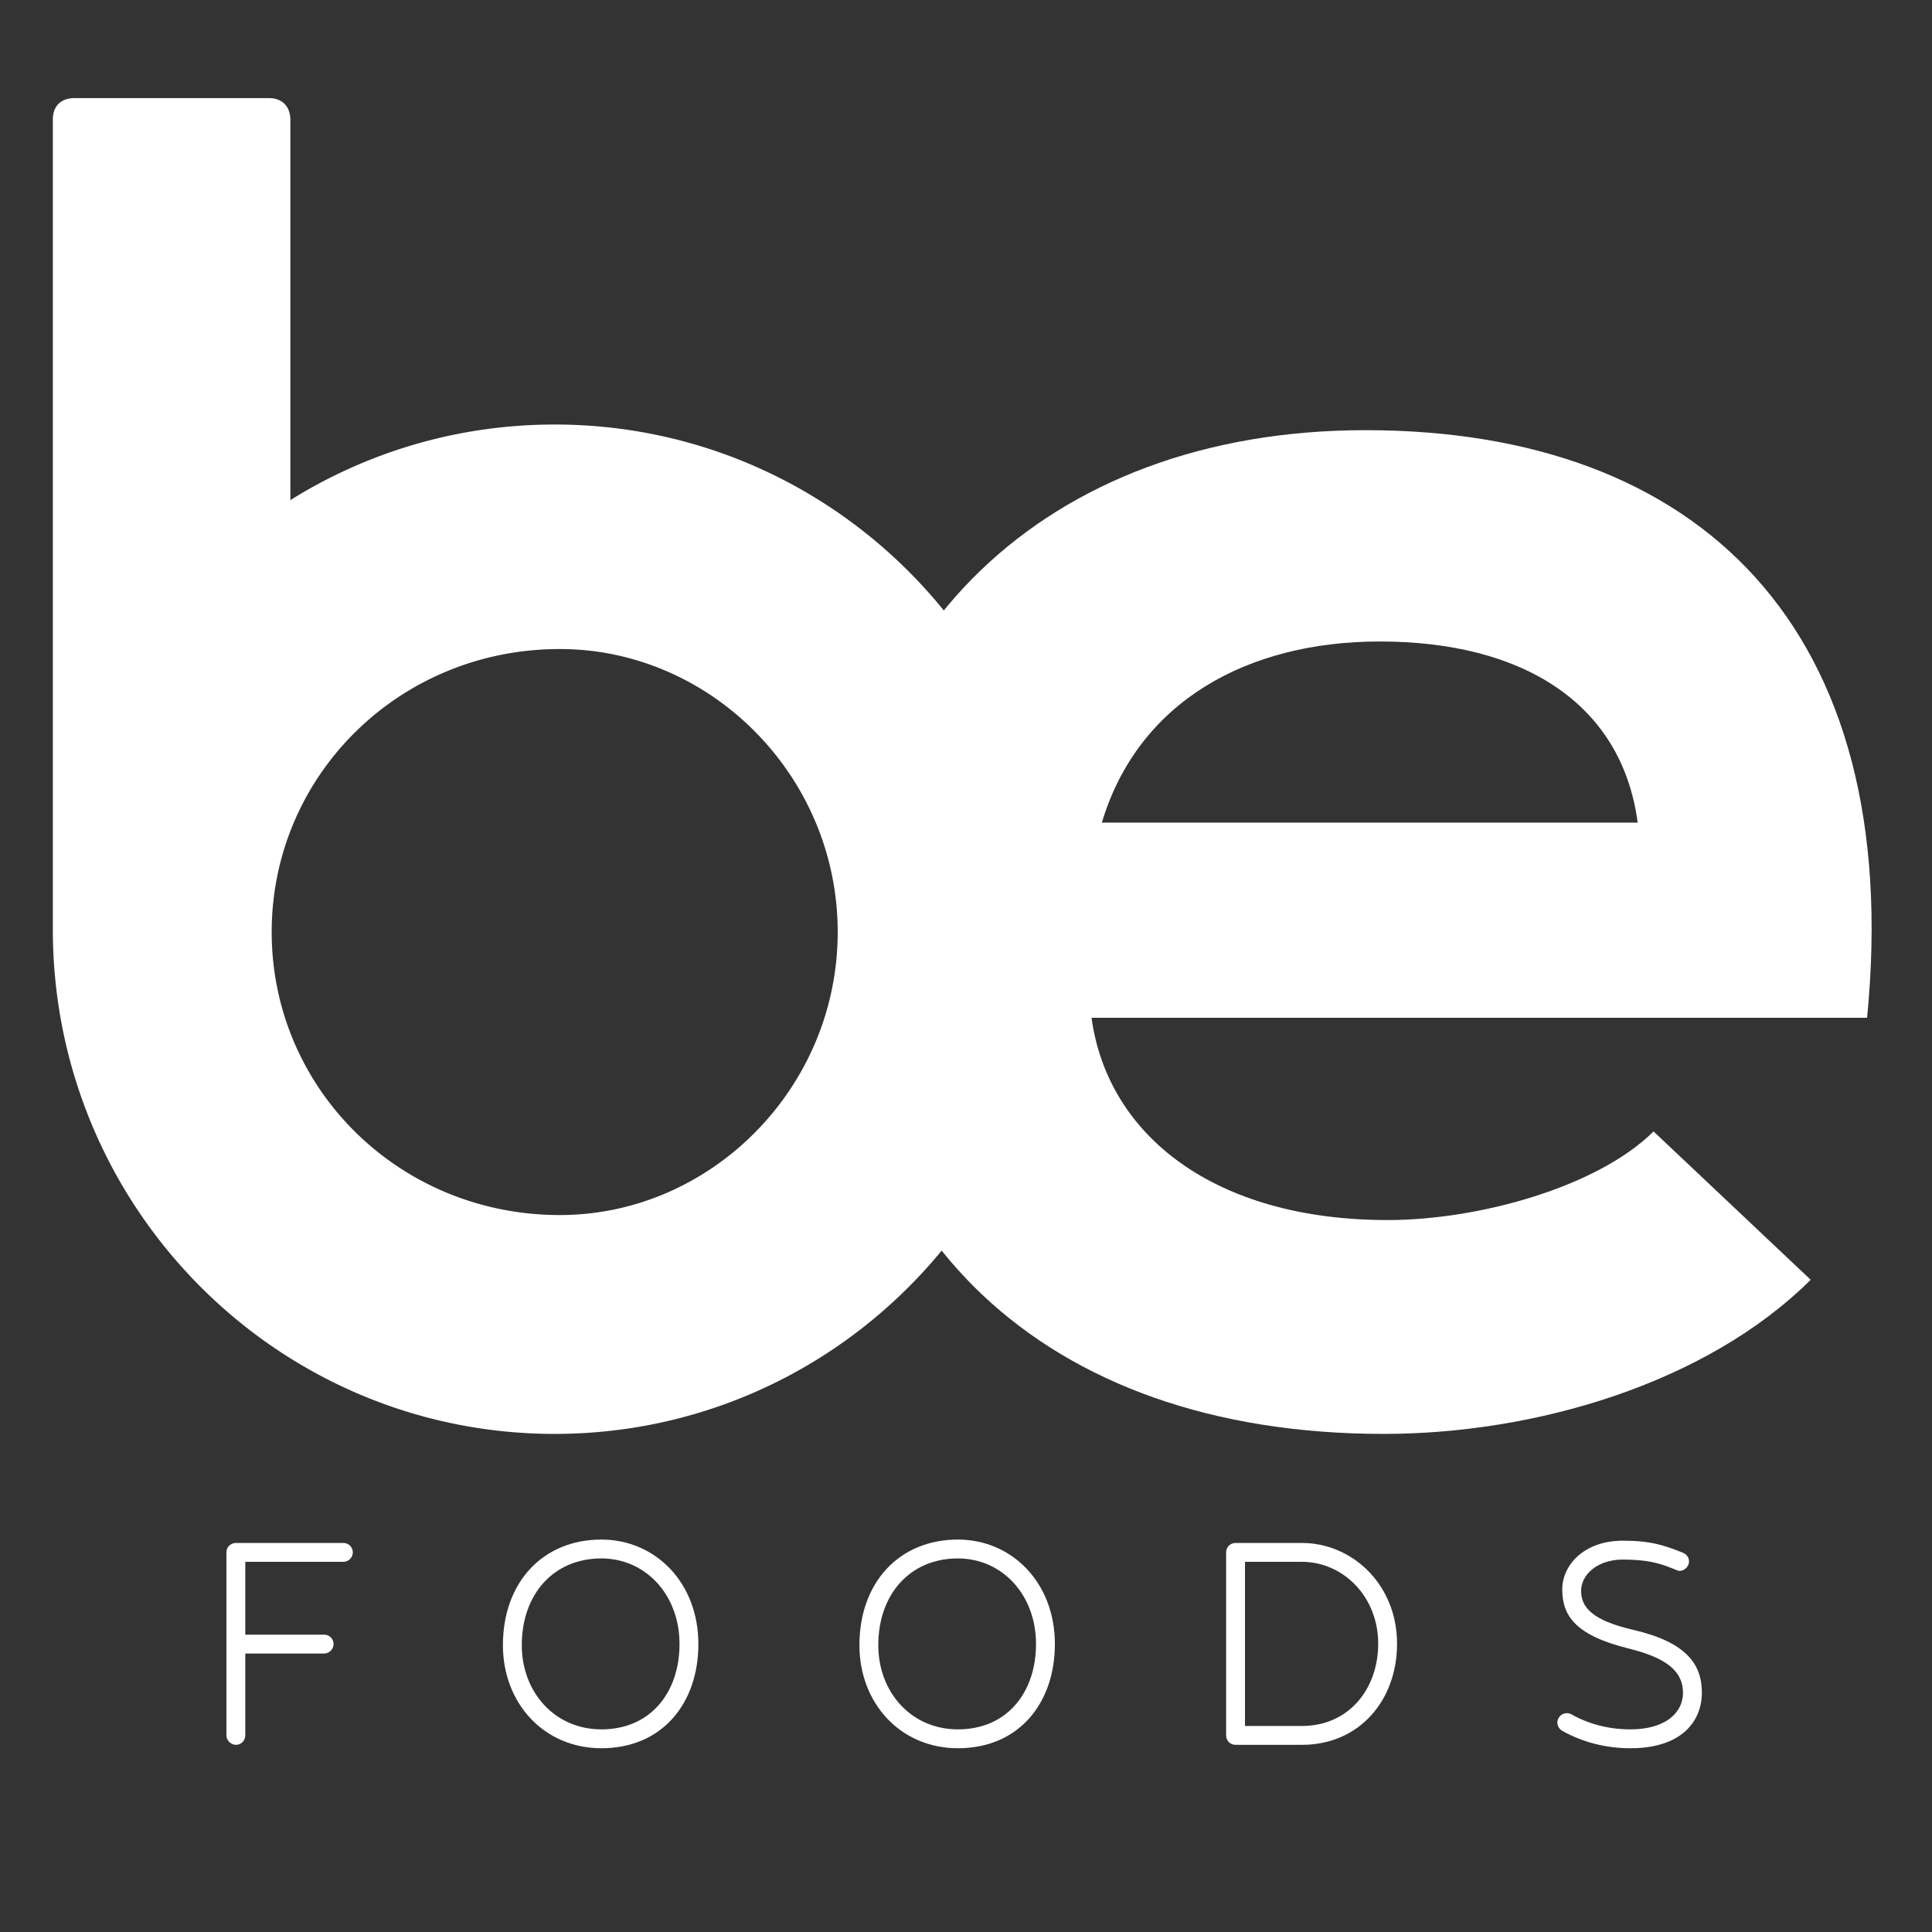 <?xml version="1.0" encoding="UTF-8"?>
<svg data-bbox="7 13 241 218.65" xmlns="http://www.w3.org/2000/svg" viewBox="0 0 256 256" height="256" width="256" data-type="color">
    <rect x="0" y="0" width="256" height="256" fill="#333333" stroke="none"/>
    <g fill-rule="evenodd">
        <g fill-rule="nonzero">
            <path d="M247.4 134.86H144.633c2.135 15.572 16.282 26.804 39.238 26.804 12.012 0 27.76-4.34 35.235-11.743l20.82 19.657C226.046 183.363 203.356 190 183.337 190 137.96 190 111 163.196 111 122.862 111 84.57 138.227 57 180.935 57c44.043 0 71.536 26.038 66.465 77.86ZM146 109h71c-2.135-16-15.481-24-34.165-24-17.617 0-32.03 8-36.835 24Z" fill="#FFFFFF" data-color="1"/>
            <path d="M38.413 66.306C48.598 59.933 60.621 56.251 73.5 56.251c36.727 0 66.5 29.94 66.5 66.875C140 160.059 110.227 190 73.5 190 36.773 190 7 160.06 7 123.126c0-.408.004-.815.01-1.22a2.792 2.792 0 0 1-.01-.24V15.856C7 14.066 8.06 13 9.862 13h25.753c1.77 0 2.83 1.066 2.862 2.856v50.335a.802.802 0 0 0-.064.115ZM74.182 86C52.834 86 36 102.825 36 123.5c0 20.678 16.834 37.5 38.182 37.5C94.189 161 111 144.178 111 123.5 111 102.825 94.19 86 74.182 86Z" fill="#FFFFFF" data-color="1"/>
        </g>
        <g fill-rule="nonzero">
            <path d="M30 229.95c0 .65.6 1.25 1.25 1.25.7 0 1.25-.55 1.25-1.25V219.1h10.45c.7 0 1.25-.6 1.25-1.25 0-.7-.55-1.25-1.25-1.25H32.5v-9.65h13c.7 0 1.25-.6 1.25-1.25 0-.7-.55-1.25-1.25-1.25H31.25c-.65 0-1.25.5-1.25 1.25v24.25Z" fill="#FFFFFF" data-color="1"/>
            <path d="M92.539 217.85c0-8.2-5.75-13.85-12.85-13.85-7.75 0-13.05 5.65-13.05 14 0 7.65 5.4 13.65 13.05 13.65 8.1 0 12.85-6 12.85-13.8Zm-23.4.15c0-6.75 4.2-11.5 10.55-11.5 5.8 0 10.35 4.75 10.35 11.35 0 6.3-3.75 11.3-10.35 11.3-6.25 0-10.55-5-10.55-11.15Z" fill="#FFFFFF" data-color="1"/>
            <path d="M139.778 217.85c0-8.2-5.75-13.85-12.85-13.85-7.75 0-13.05 5.65-13.05 14 0 7.65 5.4 13.65 13.05 13.65 8.1 0 12.85-6 12.85-13.8Zm-23.4.15c0-6.75 4.2-11.5 10.55-11.5 5.8 0 10.35 4.75 10.35 11.35 0 6.3-3.75 11.3-10.35 11.3-6.25 0-10.55-5-10.55-11.15Z" fill="#FFFFFF" data-color="1"/>
            <path d="M163.717 231.2h8.8c7.6 0 12.6-5.9 12.6-13.4 0-7.9-6-13.35-12.6-13.35h-8.8c-.7 0-1.25.55-1.25 1.25v24.25c0 .7.55 1.25 1.25 1.25Zm1.25-24.25h7.55c5.4 0 10.1 4.55 10.1 10.85 0 6-3.9 10.9-10.1 10.9h-7.55v-21.75Z" fill="#FFFFFF" data-color="1"/>
            <path d="M215.056 206.65c3.05 0 4.75.45 6.35 1.1.85.35 1 .4 1.15.4.65 0 1.25-.6 1.25-1.25 0-.5-.3-.95-.8-1.15-2.5-1-4.3-1.6-7.95-1.6-5.25 0-8.05 3.3-8.05 6.45 0 3.5 1.75 6.1 8.85 7.85 5.05 1.25 7.15 3.05 7.15 5.85 0 2.7-2.4 4.85-6.95 4.85-2.8 0-5.45-.65-7.85-2-.2-.1-.4-.15-.6-.15-.75 0-1.25.65-1.25 1.25 0 .45.25.85.65 1.1 2.8 1.55 5.85 2.3 9.05 2.3 6.85 0 9.45-3.65 9.45-7.35 0-3.75-2-6.7-9.15-8.35-5.4-1.25-6.85-3-6.85-5.15 0-2.15 2.15-4.15 5.55-4.15Z" fill="#FFFFFF" data-color="1"/>
        </g>
    </g>
</svg>
